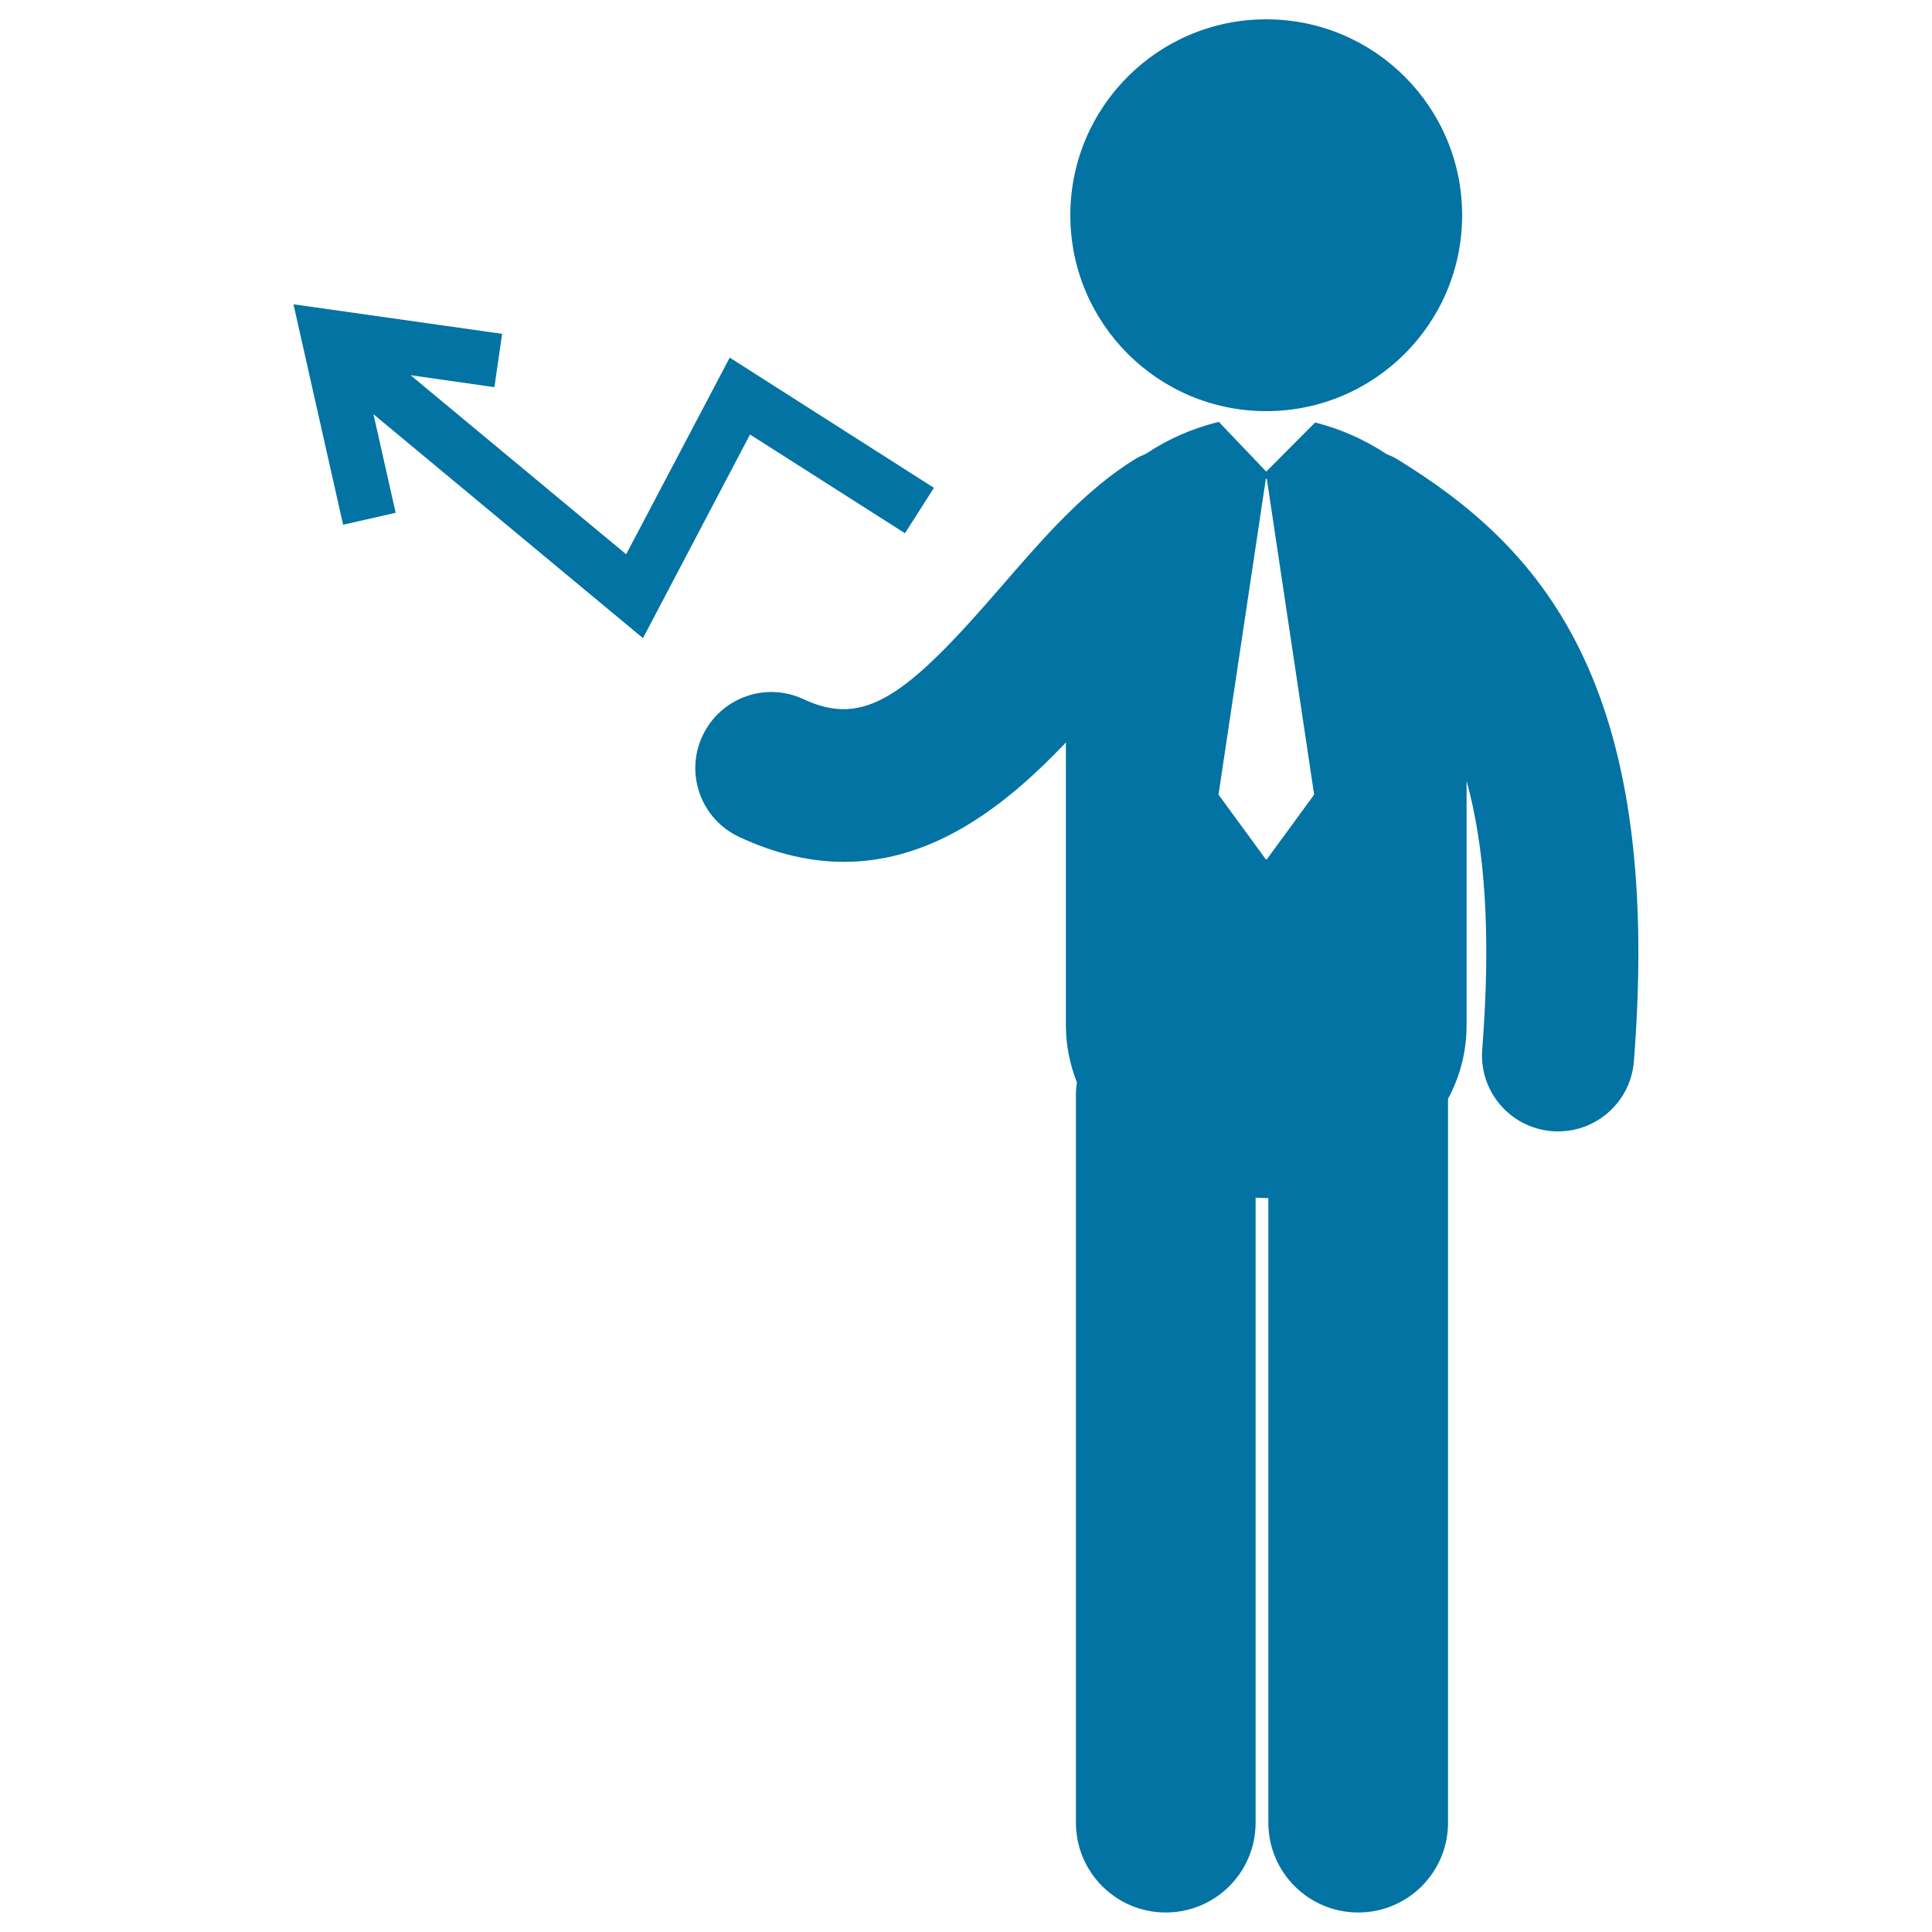 <svg xmlns="http://www.w3.org/2000/svg" viewBox="0 0 1000 1000" style="fill:#0273a2">
<title>Standing Businessman With Up Arrow SVG icon</title>
<g><g><path d="M655.4,10c56,0,101.4,45.4,101.4,101.4c0,56-45.4,101.4-101.4,101.4S554,167.4,554,111.4C554,55.4,599.4,10,655.4,10z"/><path d="M722.9,237.5c-1.7-1-3.5-1.8-5.3-2.5c-11.3-7.5-24-13.1-36.9-16.3l-25.3,25.4l-24.5-25.7c-0.1,0-0.2,0-0.2,0c-13.2,3.2-26.1,8.8-37.6,16.5c-1.8,0.8-3.5,1.5-5.2,2.5c-26.5,16.2-48.5,41.8-69.9,66.5c-48.8,56.5-70.5,72.8-102.1,58c-19.7-9.2-43.1-0.7-52.3,19c-9.2,19.7-0.7,43.1,19,52.3c19.3,9,37.4,12.9,54.2,12.9c47.4,0,85.2-30.5,114.9-61.8v146.3c0,10.6,2.1,20.5,5.7,29.6c-0.3,2-0.5,4.1-0.5,6.2l0,377c0,25.7,20.8,46.5,46.5,46.5c25.7,0,46.5-20.8,46.5-46.5l0-323.5c1.8,0.1,3.7,0.2,5.5,0.2c0.4,0,0.7,0,1.1,0v323.3c0,25.7,20.8,46.5,46.5,46.5l0,0c25.7,0,46.5-20.8,46.5-46.5l0-374.7c6.1-11.3,9.6-24.1,9.6-38.1V404.2c9.2,33.3,12.9,77.8,8.1,139c-1.7,21.7,14.5,40.6,36.2,42.3c1.1,0.1,2.1,0.1,3.1,0.1c20.4,0,37.6-15.7,39.2-36.3C861.3,351.1,795.9,282.3,722.9,237.5z M655.7,444.8h-0.5l-24.5-33.5l24.5-163.5h0.5l24.5,163.5L655.7,444.8z"/><polygon points="388.2,224.9 468.4,276 483.4,252.5 377.7,185.1 324.1,286.9 212.5,194.2 255.9,200.4 259.9,172.8 151.9,157.5 177.6,271.6 204.8,265.4 193.3,214.4 332.8,330.3 "/></g></g>
</svg>